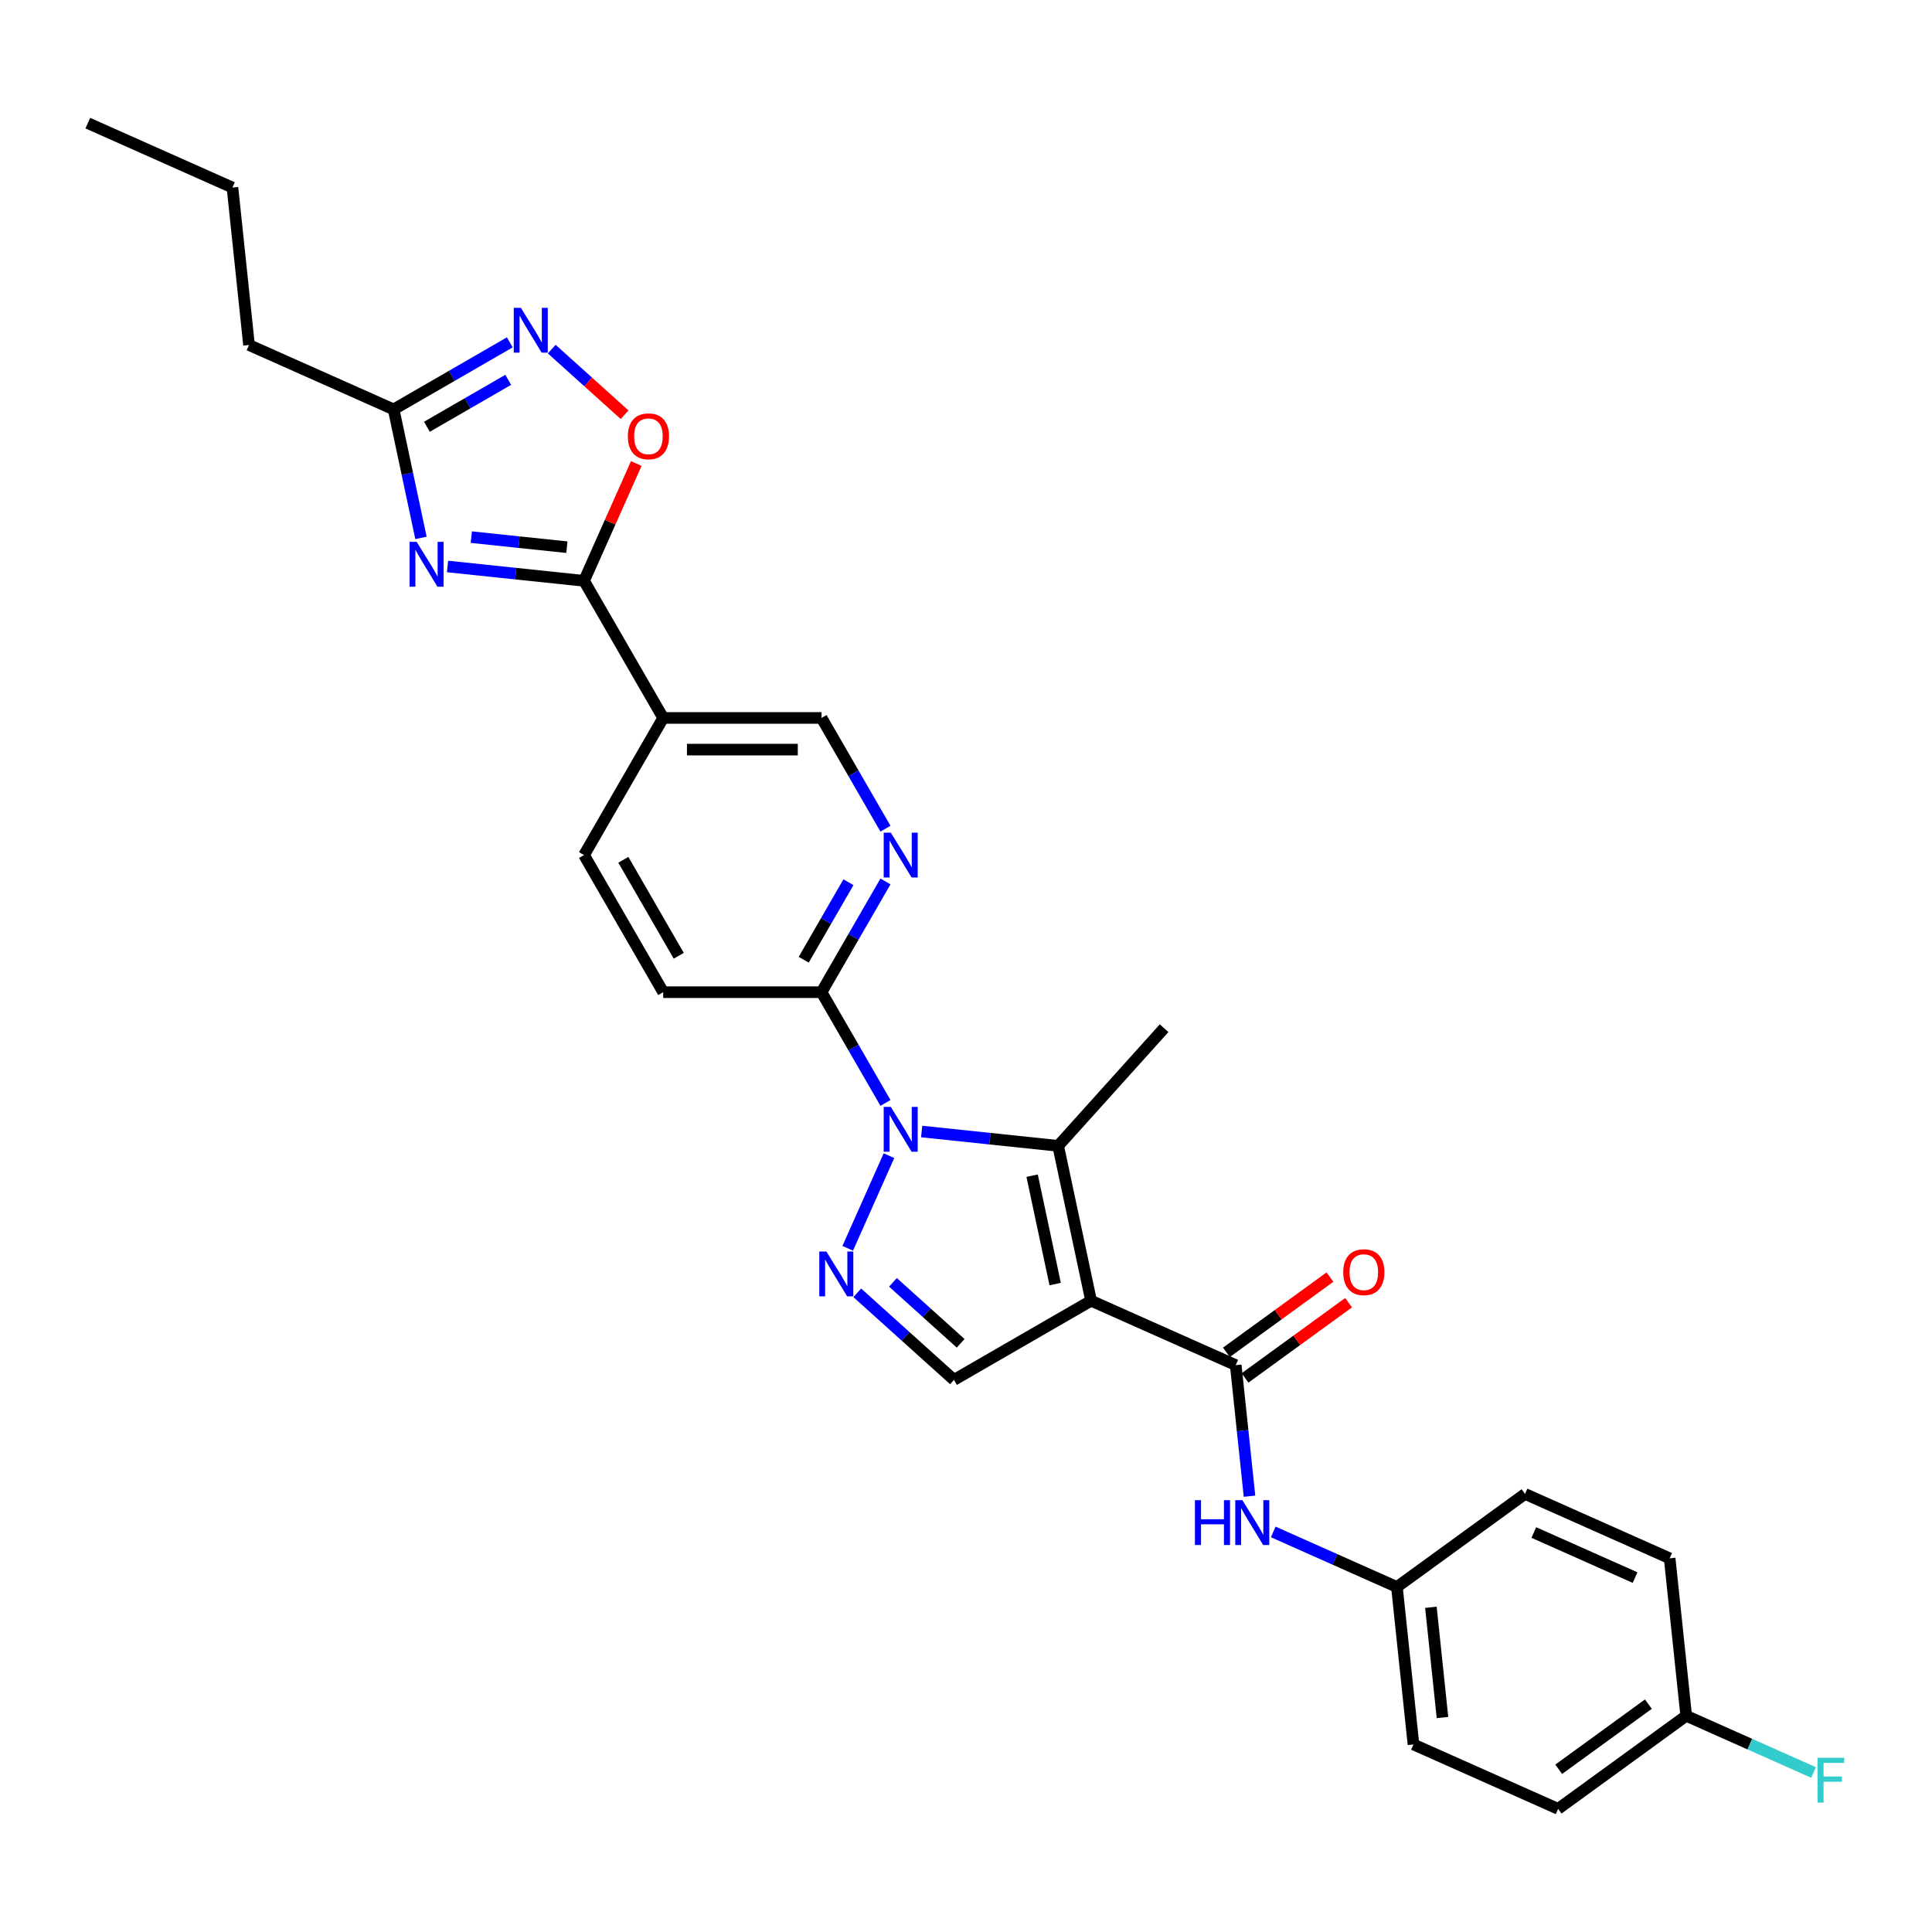 <?xml version='1.0' encoding='iso-8859-1'?>
<svg version='1.1' baseProfile='full'
              xmlns='http://www.w3.org/2000/svg'
                      xmlns:rdkit='http://www.rdkit.org/xml'
                      xmlns:xlink='http://www.w3.org/1999/xlink'
                  xml:space='preserve'
width='1000px' height='1000px' viewBox='0 0 1000 1000'>
<!-- END OF HEADER -->
<rect style='opacity:1.0;fill:#FFFFFF;stroke:none' width='1000' height='1000' x='0' y='0'> </rect>
<path class='bond-1' d='M 564.743,673.255 L 547.705,593.094' style='fill:none;fill-rule:evenodd;stroke:#000000;stroke-width:6px;stroke-linecap:butt;stroke-linejoin:miter;stroke-opacity:1' />
<path class='bond-1' d='M 546.155,664.638 L 534.228,608.526' style='fill:none;fill-rule:evenodd;stroke:#000000;stroke-width:6px;stroke-linecap:butt;stroke-linejoin:miter;stroke-opacity:1' />
<path class='bond-5' d='M 564.743,673.255 L 639.611,706.588' style='fill:none;fill-rule:evenodd;stroke:#000000;stroke-width:6px;stroke-linecap:butt;stroke-linejoin:miter;stroke-opacity:1' />
<path class='bond-6' d='M 564.743,673.255 L 493.771,714.231' style='fill:none;fill-rule:evenodd;stroke:#000000;stroke-width:6px;stroke-linecap:butt;stroke-linejoin:miter;stroke-opacity:1' />
<path class='bond-0' d='M 477.052,585.668 L 512.378,589.381' style='fill:none;fill-rule:evenodd;stroke:#0000FF;stroke-width:6px;stroke-linecap:butt;stroke-linejoin:miter;stroke-opacity:1' />
<path class='bond-0' d='M 512.378,589.381 L 547.705,593.094' style='fill:none;fill-rule:evenodd;stroke:#000000;stroke-width:6px;stroke-linecap:butt;stroke-linejoin:miter;stroke-opacity:1' />
<path class='bond-9' d='M 458.319,570.874 L 441.772,542.214' style='fill:none;fill-rule:evenodd;stroke:#0000FF;stroke-width:6px;stroke-linecap:butt;stroke-linejoin:miter;stroke-opacity:1' />
<path class='bond-9' d='M 441.772,542.214 L 425.225,513.555' style='fill:none;fill-rule:evenodd;stroke:#000000;stroke-width:6px;stroke-linecap:butt;stroke-linejoin:miter;stroke-opacity:1' />
<path class='bond-29' d='M 460.123,598.18 L 438.781,646.115' style='fill:none;fill-rule:evenodd;stroke:#0000FF;stroke-width:6px;stroke-linecap:butt;stroke-linejoin:miter;stroke-opacity:1' />
<path class='bond-19' d='M 547.705,593.094 L 602.541,532.191' style='fill:none;fill-rule:evenodd;stroke:#000000;stroke-width:6px;stroke-linecap:butt;stroke-linejoin:miter;stroke-opacity:1' />
<path class='bond-2' d='M 443.719,669.164 L 468.745,691.698' style='fill:none;fill-rule:evenodd;stroke:#0000FF;stroke-width:6px;stroke-linecap:butt;stroke-linejoin:miter;stroke-opacity:1' />
<path class='bond-2' d='M 468.745,691.698 L 493.771,714.231' style='fill:none;fill-rule:evenodd;stroke:#000000;stroke-width:6px;stroke-linecap:butt;stroke-linejoin:miter;stroke-opacity:1' />
<path class='bond-2' d='M 462.194,663.744 L 479.712,679.517' style='fill:none;fill-rule:evenodd;stroke:#0000FF;stroke-width:6px;stroke-linecap:butt;stroke-linejoin:miter;stroke-opacity:1' />
<path class='bond-2' d='M 479.712,679.517 L 497.23,695.291' style='fill:none;fill-rule:evenodd;stroke:#000000;stroke-width:6px;stroke-linecap:butt;stroke-linejoin:miter;stroke-opacity:1' />
<path class='bond-3' d='M 231.644,293.211 L 266.971,296.924' style='fill:none;fill-rule:evenodd;stroke:#0000FF;stroke-width:6px;stroke-linecap:butt;stroke-linejoin:miter;stroke-opacity:1' />
<path class='bond-3' d='M 266.971,296.924 L 302.297,300.637' style='fill:none;fill-rule:evenodd;stroke:#000000;stroke-width:6px;stroke-linecap:butt;stroke-linejoin:miter;stroke-opacity:1' />
<path class='bond-3' d='M 243.955,278.024 L 268.684,280.623' style='fill:none;fill-rule:evenodd;stroke:#0000FF;stroke-width:6px;stroke-linecap:butt;stroke-linejoin:miter;stroke-opacity:1' />
<path class='bond-3' d='M 268.684,280.623 L 293.412,283.222' style='fill:none;fill-rule:evenodd;stroke:#000000;stroke-width:6px;stroke-linecap:butt;stroke-linejoin:miter;stroke-opacity:1' />
<path class='bond-10' d='M 217.892,278.417 L 210.823,245.163' style='fill:none;fill-rule:evenodd;stroke:#0000FF;stroke-width:6px;stroke-linecap:butt;stroke-linejoin:miter;stroke-opacity:1' />
<path class='bond-10' d='M 210.823,245.163 L 203.755,211.909' style='fill:none;fill-rule:evenodd;stroke:#000000;stroke-width:6px;stroke-linecap:butt;stroke-linejoin:miter;stroke-opacity:1' />
<path class='bond-4' d='M 302.297,300.637 L 343.273,371.609' style='fill:none;fill-rule:evenodd;stroke:#000000;stroke-width:6px;stroke-linecap:butt;stroke-linejoin:miter;stroke-opacity:1' />
<path class='bond-8' d='M 302.297,300.637 L 315.815,270.275' style='fill:none;fill-rule:evenodd;stroke:#000000;stroke-width:6px;stroke-linecap:butt;stroke-linejoin:miter;stroke-opacity:1' />
<path class='bond-8' d='M 315.815,270.275 L 329.332,239.914' style='fill:none;fill-rule:evenodd;stroke:#FF0000;stroke-width:6px;stroke-linecap:butt;stroke-linejoin:miter;stroke-opacity:1' />
<path class='bond-13' d='M 639.611,706.588 L 643.176,740.513' style='fill:none;fill-rule:evenodd;stroke:#000000;stroke-width:6px;stroke-linecap:butt;stroke-linejoin:miter;stroke-opacity:1' />
<path class='bond-13' d='M 643.176,740.513 L 646.742,774.438' style='fill:none;fill-rule:evenodd;stroke:#0000FF;stroke-width:6px;stroke-linecap:butt;stroke-linejoin:miter;stroke-opacity:1' />
<path class='bond-15' d='M 644.428,713.218 L 671.227,693.747' style='fill:none;fill-rule:evenodd;stroke:#000000;stroke-width:6px;stroke-linecap:butt;stroke-linejoin:miter;stroke-opacity:1' />
<path class='bond-15' d='M 671.227,693.747 L 698.026,674.277' style='fill:none;fill-rule:evenodd;stroke:#FF0000;stroke-width:6px;stroke-linecap:butt;stroke-linejoin:miter;stroke-opacity:1' />
<path class='bond-15' d='M 634.794,699.958 L 661.593,680.487' style='fill:none;fill-rule:evenodd;stroke:#000000;stroke-width:6px;stroke-linecap:butt;stroke-linejoin:miter;stroke-opacity:1' />
<path class='bond-15' d='M 661.593,680.487 L 688.392,661.016' style='fill:none;fill-rule:evenodd;stroke:#FF0000;stroke-width:6px;stroke-linecap:butt;stroke-linejoin:miter;stroke-opacity:1' />
<path class='bond-7' d='M 285.578,180.703 L 304.435,197.682' style='fill:none;fill-rule:evenodd;stroke:#0000FF;stroke-width:6px;stroke-linecap:butt;stroke-linejoin:miter;stroke-opacity:1' />
<path class='bond-7' d='M 304.435,197.682 L 323.292,214.661' style='fill:none;fill-rule:evenodd;stroke:#FF0000;stroke-width:6px;stroke-linecap:butt;stroke-linejoin:miter;stroke-opacity:1' />
<path class='bond-32' d='M 263.877,177.197 L 233.816,194.553' style='fill:none;fill-rule:evenodd;stroke:#0000FF;stroke-width:6px;stroke-linecap:butt;stroke-linejoin:miter;stroke-opacity:1' />
<path class='bond-32' d='M 233.816,194.553 L 203.755,211.909' style='fill:none;fill-rule:evenodd;stroke:#000000;stroke-width:6px;stroke-linecap:butt;stroke-linejoin:miter;stroke-opacity:1' />
<path class='bond-32' d='M 263.054,196.599 L 242.011,208.748' style='fill:none;fill-rule:evenodd;stroke:#0000FF;stroke-width:6px;stroke-linecap:butt;stroke-linejoin:miter;stroke-opacity:1' />
<path class='bond-32' d='M 242.011,208.748 L 220.969,220.897' style='fill:none;fill-rule:evenodd;stroke:#000000;stroke-width:6px;stroke-linecap:butt;stroke-linejoin:miter;stroke-opacity:1' />
<path class='bond-12' d='M 425.225,513.555 L 441.772,484.895' style='fill:none;fill-rule:evenodd;stroke:#000000;stroke-width:6px;stroke-linecap:butt;stroke-linejoin:miter;stroke-opacity:1' />
<path class='bond-12' d='M 441.772,484.895 L 458.319,456.235' style='fill:none;fill-rule:evenodd;stroke:#0000FF;stroke-width:6px;stroke-linecap:butt;stroke-linejoin:miter;stroke-opacity:1' />
<path class='bond-12' d='M 415.995,496.761 L 427.577,476.7' style='fill:none;fill-rule:evenodd;stroke:#000000;stroke-width:6px;stroke-linecap:butt;stroke-linejoin:miter;stroke-opacity:1' />
<path class='bond-12' d='M 427.577,476.7 L 439.16,456.638' style='fill:none;fill-rule:evenodd;stroke:#0000FF;stroke-width:6px;stroke-linecap:butt;stroke-linejoin:miter;stroke-opacity:1' />
<path class='bond-17' d='M 425.225,513.555 L 343.273,513.555' style='fill:none;fill-rule:evenodd;stroke:#000000;stroke-width:6px;stroke-linecap:butt;stroke-linejoin:miter;stroke-opacity:1' />
<path class='bond-26' d='M 203.755,211.909 L 128.888,178.576' style='fill:none;fill-rule:evenodd;stroke:#000000;stroke-width:6px;stroke-linecap:butt;stroke-linejoin:miter;stroke-opacity:1' />
<path class='bond-11' d='M 343.273,371.609 L 302.297,442.582' style='fill:none;fill-rule:evenodd;stroke:#000000;stroke-width:6px;stroke-linecap:butt;stroke-linejoin:miter;stroke-opacity:1' />
<path class='bond-31' d='M 343.273,371.609 L 425.225,371.609' style='fill:none;fill-rule:evenodd;stroke:#000000;stroke-width:6px;stroke-linecap:butt;stroke-linejoin:miter;stroke-opacity:1' />
<path class='bond-31' d='M 355.566,388 L 412.933,388' style='fill:none;fill-rule:evenodd;stroke:#000000;stroke-width:6px;stroke-linecap:butt;stroke-linejoin:miter;stroke-opacity:1' />
<path class='bond-14' d='M 458.319,428.929 L 441.772,400.269' style='fill:none;fill-rule:evenodd;stroke:#0000FF;stroke-width:6px;stroke-linecap:butt;stroke-linejoin:miter;stroke-opacity:1' />
<path class='bond-14' d='M 441.772,400.269 L 425.225,371.609' style='fill:none;fill-rule:evenodd;stroke:#000000;stroke-width:6px;stroke-linecap:butt;stroke-linejoin:miter;stroke-opacity:1' />
<path class='bond-18' d='M 659.027,792.922 L 691.036,807.173' style='fill:none;fill-rule:evenodd;stroke:#0000FF;stroke-width:6px;stroke-linecap:butt;stroke-linejoin:miter;stroke-opacity:1' />
<path class='bond-18' d='M 691.036,807.173 L 723.044,821.424' style='fill:none;fill-rule:evenodd;stroke:#000000;stroke-width:6px;stroke-linecap:butt;stroke-linejoin:miter;stroke-opacity:1' />
<path class='bond-16' d='M 302.297,442.582 L 343.273,513.555' style='fill:none;fill-rule:evenodd;stroke:#000000;stroke-width:6px;stroke-linecap:butt;stroke-linejoin:miter;stroke-opacity:1' />
<path class='bond-16' d='M 322.638,445.033 L 351.321,494.713' style='fill:none;fill-rule:evenodd;stroke:#000000;stroke-width:6px;stroke-linecap:butt;stroke-linejoin:miter;stroke-opacity:1' />
<path class='bond-22' d='M 723.044,821.424 L 789.345,773.254' style='fill:none;fill-rule:evenodd;stroke:#000000;stroke-width:6px;stroke-linecap:butt;stroke-linejoin:miter;stroke-opacity:1' />
<path class='bond-23' d='M 723.044,821.424 L 731.61,902.927' style='fill:none;fill-rule:evenodd;stroke:#000000;stroke-width:6px;stroke-linecap:butt;stroke-linejoin:miter;stroke-opacity:1' />
<path class='bond-23' d='M 740.63,831.936 L 746.626,888.989' style='fill:none;fill-rule:evenodd;stroke:#000000;stroke-width:6px;stroke-linecap:butt;stroke-linejoin:miter;stroke-opacity:1' />
<path class='bond-20' d='M 872.778,888.09 L 806.477,936.26' style='fill:none;fill-rule:evenodd;stroke:#000000;stroke-width:6px;stroke-linecap:butt;stroke-linejoin:miter;stroke-opacity:1' />
<path class='bond-20' d='M 853.199,882.055 L 806.788,915.775' style='fill:none;fill-rule:evenodd;stroke:#000000;stroke-width:6px;stroke-linecap:butt;stroke-linejoin:miter;stroke-opacity:1' />
<path class='bond-21' d='M 872.778,888.09 L 905.737,902.764' style='fill:none;fill-rule:evenodd;stroke:#000000;stroke-width:6px;stroke-linecap:butt;stroke-linejoin:miter;stroke-opacity:1' />
<path class='bond-21' d='M 905.737,902.764 L 938.696,917.439' style='fill:none;fill-rule:evenodd;stroke:#33CCCC;stroke-width:6px;stroke-linecap:butt;stroke-linejoin:miter;stroke-opacity:1' />
<path class='bond-30' d='M 872.778,888.09 L 864.212,806.587' style='fill:none;fill-rule:evenodd;stroke:#000000;stroke-width:6px;stroke-linecap:butt;stroke-linejoin:miter;stroke-opacity:1' />
<path class='bond-24' d='M 789.345,773.254 L 864.212,806.587' style='fill:none;fill-rule:evenodd;stroke:#000000;stroke-width:6px;stroke-linecap:butt;stroke-linejoin:miter;stroke-opacity:1' />
<path class='bond-24' d='M 793.908,793.227 L 846.315,816.56' style='fill:none;fill-rule:evenodd;stroke:#000000;stroke-width:6px;stroke-linecap:butt;stroke-linejoin:miter;stroke-opacity:1' />
<path class='bond-25' d='M 731.61,902.927 L 806.477,936.26' style='fill:none;fill-rule:evenodd;stroke:#000000;stroke-width:6px;stroke-linecap:butt;stroke-linejoin:miter;stroke-opacity:1' />
<path class='bond-27' d='M 128.888,178.576 L 120.322,97.073' style='fill:none;fill-rule:evenodd;stroke:#000000;stroke-width:6px;stroke-linecap:butt;stroke-linejoin:miter;stroke-opacity:1' />
<path class='bond-28' d='M 120.322,97.073 L 45.455,63.74' style='fill:none;fill-rule:evenodd;stroke:#000000;stroke-width:6px;stroke-linecap:butt;stroke-linejoin:miter;stroke-opacity:1' />
<path  class='atom-1' d='M 461.071 572.923
L 468.676 585.216
Q 469.43 586.429, 470.643 588.625
Q 471.856 590.821, 471.922 590.952
L 471.922 572.923
L 475.003 572.923
L 475.003 596.132
L 471.823 596.132
L 463.661 582.692
Q 462.71 581.118, 461.694 579.315
Q 460.711 577.512, 460.416 576.955
L 460.416 596.132
L 457.4 596.132
L 457.4 572.923
L 461.071 572.923
' fill='#0000FF'/>
<path  class='atom-3' d='M 427.738 647.79
L 435.343 660.083
Q 436.097 661.296, 437.31 663.492
Q 438.523 665.688, 438.589 665.819
L 438.589 647.79
L 441.67 647.79
L 441.67 670.999
L 438.49 670.999
L 430.328 657.559
Q 429.377 655.985, 428.361 654.182
Q 427.378 652.379, 427.083 651.822
L 427.083 670.999
L 424.067 670.999
L 424.067 647.79
L 427.738 647.79
' fill='#0000FF'/>
<path  class='atom-4' d='M 215.664 280.466
L 223.269 292.759
Q 224.023 293.971, 225.236 296.168
Q 226.449 298.364, 226.514 298.495
L 226.514 280.466
L 229.595 280.466
L 229.595 303.675
L 226.416 303.675
L 218.253 290.234
Q 217.303 288.661, 216.286 286.858
Q 215.303 285.055, 215.008 284.498
L 215.008 303.675
L 211.992 303.675
L 211.992 280.466
L 215.664 280.466
' fill='#0000FF'/>
<path  class='atom-8' d='M 269.597 159.328
L 277.203 171.621
Q 277.957 172.834, 279.169 175.03
Q 280.382 177.227, 280.448 177.358
L 280.448 159.328
L 283.529 159.328
L 283.529 182.537
L 280.35 182.537
L 272.187 169.097
Q 271.236 167.524, 270.22 165.721
Q 269.237 163.918, 268.942 163.36
L 268.942 182.537
L 265.926 182.537
L 265.926 159.328
L 269.597 159.328
' fill='#0000FF'/>
<path  class='atom-9' d='M 324.976 225.835
Q 324.976 220.262, 327.73 217.148
Q 330.483 214.034, 335.63 214.034
Q 340.777 214.034, 343.53 217.148
Q 346.284 220.262, 346.284 225.835
Q 346.284 231.473, 343.497 234.686
Q 340.711 237.866, 335.63 237.866
Q 330.516 237.866, 327.73 234.686
Q 324.976 231.506, 324.976 225.835
M 335.63 235.243
Q 339.17 235.243, 341.072 232.883
Q 343.006 230.49, 343.006 225.835
Q 343.006 221.279, 341.072 218.984
Q 339.17 216.656, 335.63 216.656
Q 332.09 216.656, 330.156 218.951
Q 328.254 221.246, 328.254 225.835
Q 328.254 230.523, 330.156 232.883
Q 332.09 235.243, 335.63 235.243
' fill='#FF0000'/>
<path  class='atom-13' d='M 461.071 430.977
L 468.676 443.27
Q 469.43 444.483, 470.643 446.68
Q 471.856 448.876, 471.922 449.007
L 471.922 430.977
L 475.003 430.977
L 475.003 454.186
L 471.823 454.186
L 463.661 440.746
Q 462.71 439.173, 461.694 437.37
Q 460.711 435.567, 460.416 435.01
L 460.416 454.186
L 457.4 454.186
L 457.4 430.977
L 461.071 430.977
' fill='#0000FF'/>
<path  class='atom-14' d='M 618.494 776.487
L 621.641 776.487
L 621.641 786.354
L 633.507 786.354
L 633.507 776.487
L 636.654 776.487
L 636.654 799.696
L 633.507 799.696
L 633.507 788.976
L 621.641 788.976
L 621.641 799.696
L 618.494 799.696
L 618.494 776.487
' fill='#0000FF'/>
<path  class='atom-14' d='M 643.047 776.487
L 650.652 788.78
Q 651.406 789.992, 652.619 792.189
Q 653.832 794.385, 653.897 794.516
L 653.897 776.487
L 656.979 776.487
L 656.979 799.696
L 653.799 799.696
L 645.636 786.255
Q 644.686 784.682, 643.67 782.879
Q 642.686 781.076, 642.391 780.519
L 642.391 799.696
L 639.375 799.696
L 639.375 776.487
L 643.047 776.487
' fill='#0000FF'/>
<path  class='atom-16' d='M 695.257 658.483
Q 695.257 652.91, 698.011 649.796
Q 700.765 646.682, 705.911 646.682
Q 711.058 646.682, 713.811 649.796
Q 716.565 652.91, 716.565 658.483
Q 716.565 664.121, 713.779 667.334
Q 710.992 670.514, 705.911 670.514
Q 700.797 670.514, 698.011 667.334
Q 695.257 664.154, 695.257 658.483
M 705.911 667.891
Q 709.452 667.891, 711.353 665.531
Q 713.287 663.138, 713.287 658.483
Q 713.287 653.927, 711.353 651.632
Q 709.452 649.305, 705.911 649.305
Q 702.371 649.305, 700.437 651.599
Q 698.536 653.894, 698.536 658.483
Q 698.536 663.171, 700.437 665.531
Q 702.371 667.891, 705.911 667.891
' fill='#FF0000'/>
<path  class='atom-22' d='M 940.745 909.819
L 954.545 909.819
L 954.545 912.474
L 943.859 912.474
L 943.859 919.522
L 953.365 919.522
L 953.365 922.21
L 943.859 922.21
L 943.859 933.027
L 940.745 933.027
L 940.745 909.819
' fill='#33CCCC'/>
</svg>
